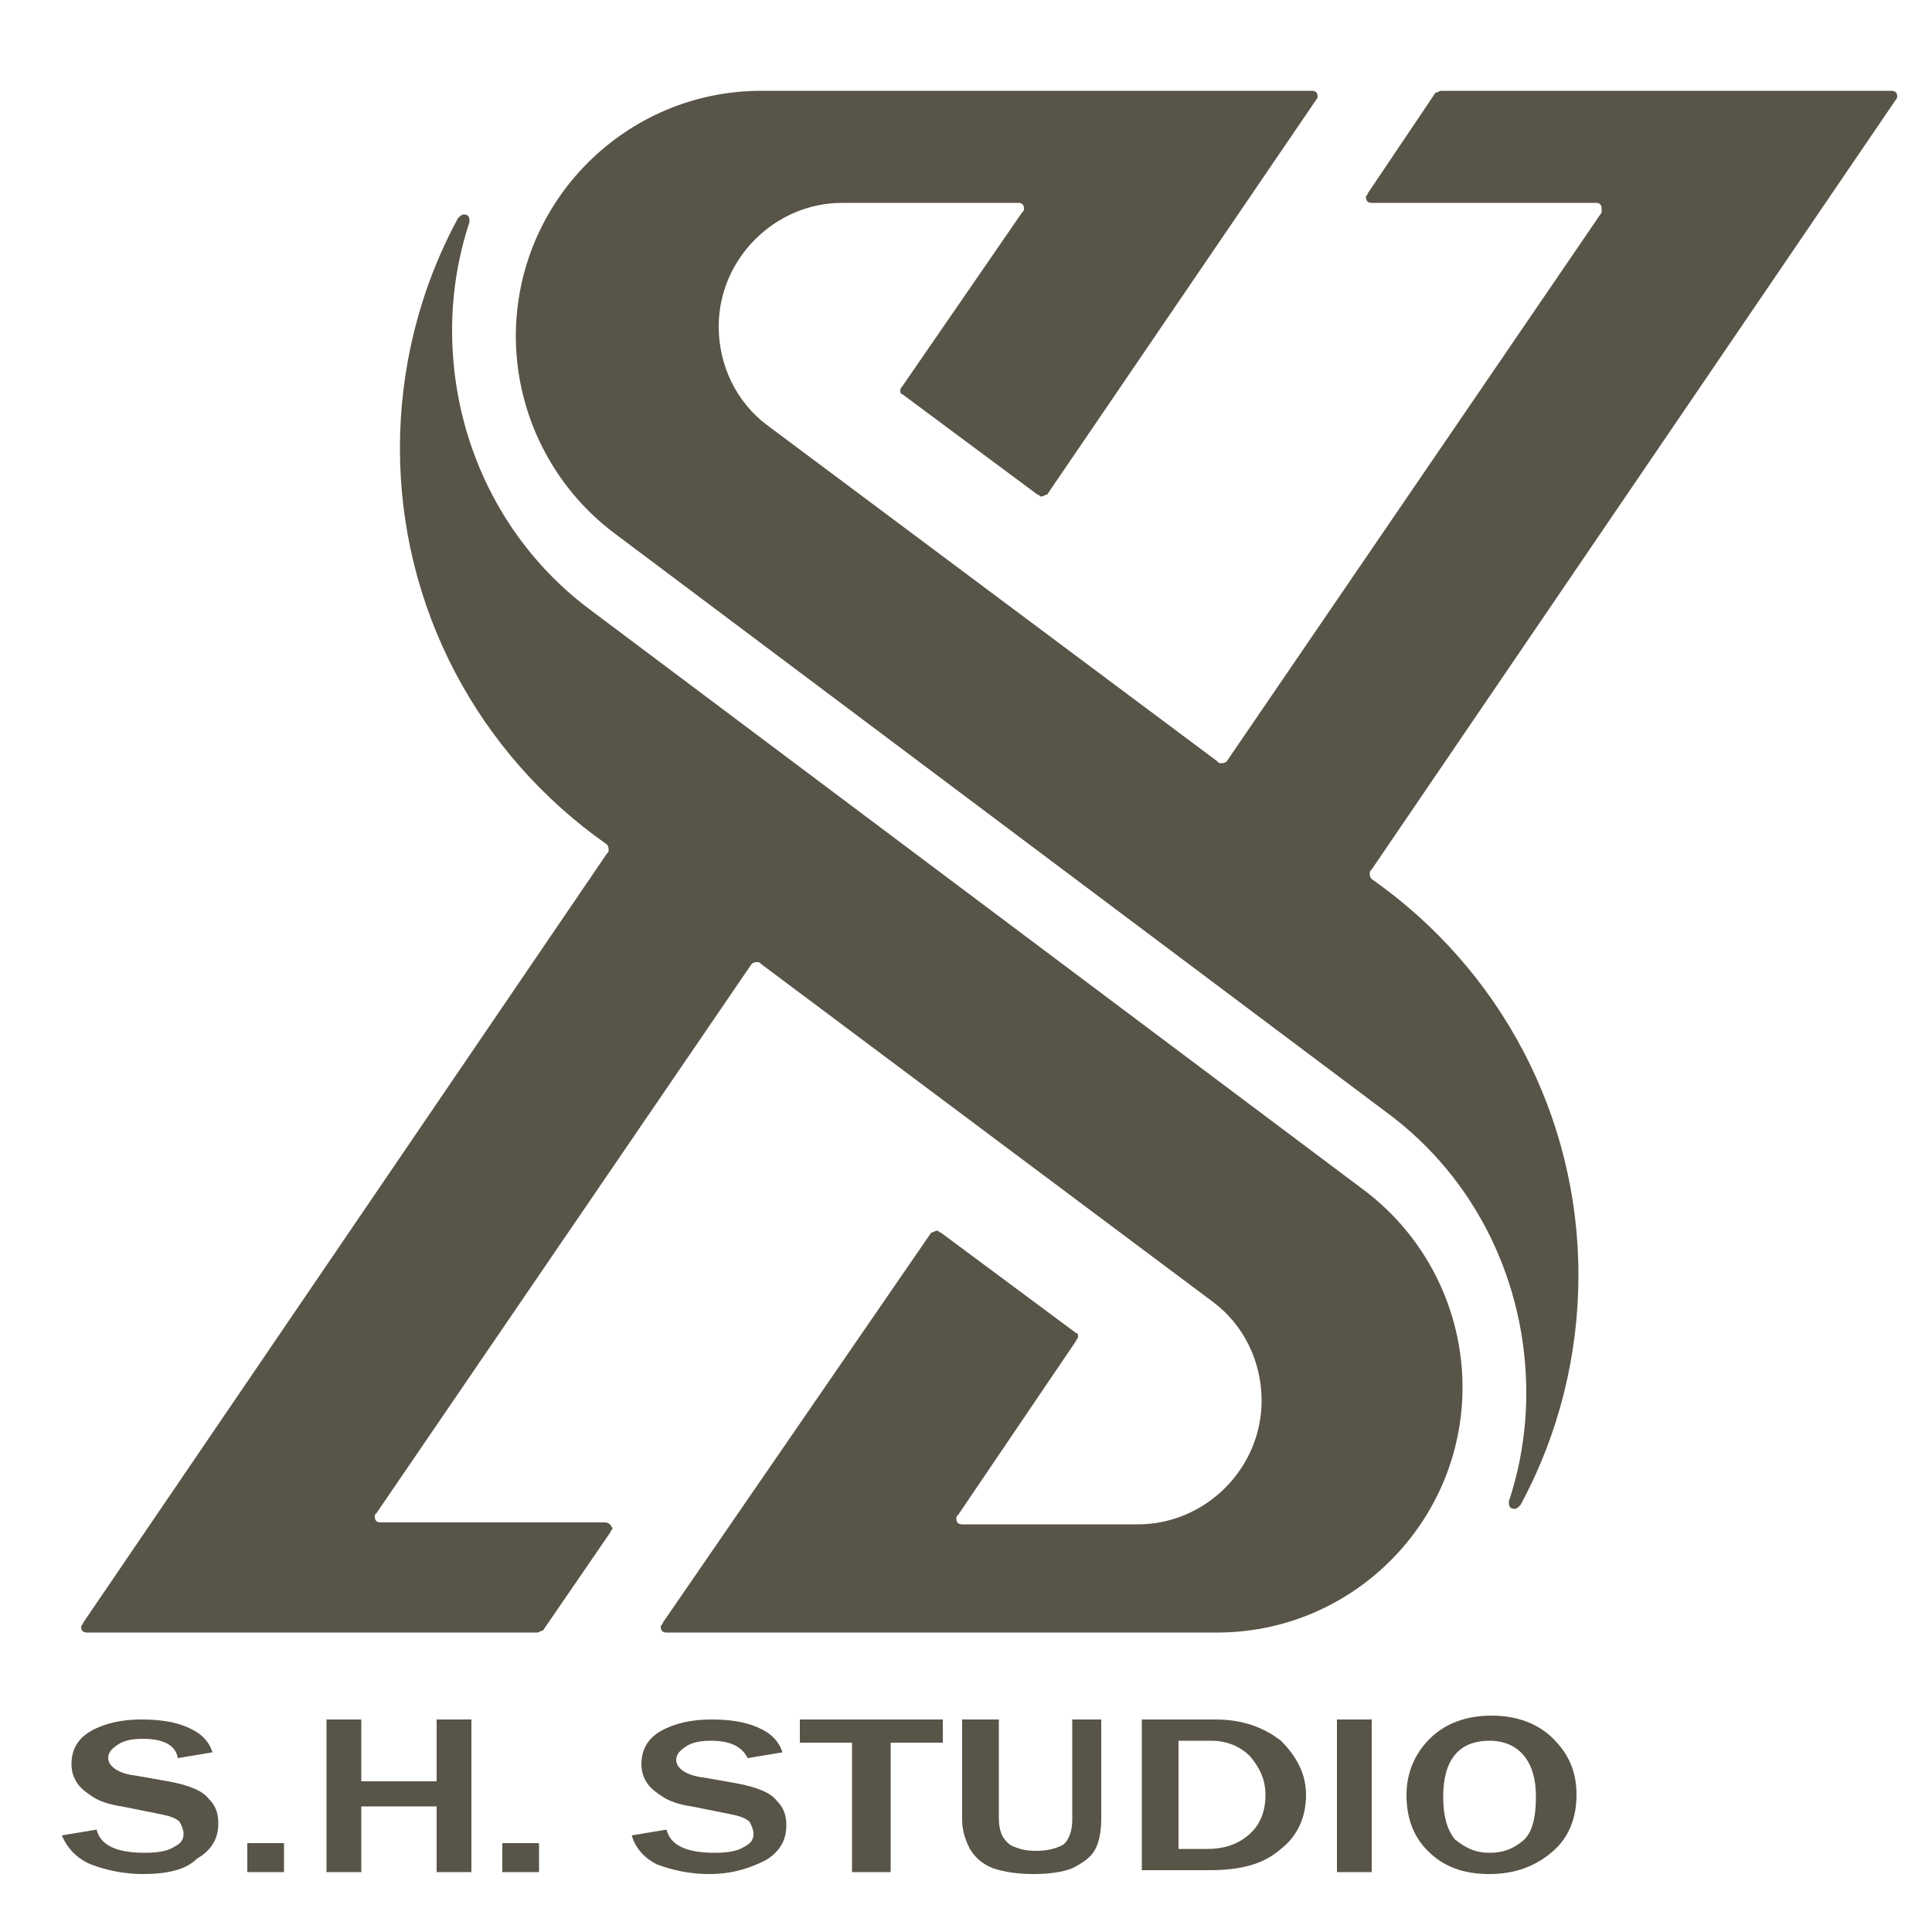 <?xml version="1.0" encoding="utf-8"?>
<!-- Generator: Adobe Illustrator 18.1.0, SVG Export Plug-In . SVG Version: 6.00 Build 0)  -->
<svg version="1.1" id="圖層_1" xmlns="http://www.w3.org/2000/svg" xmlns:xlink="http://www.w3.org/1999/xlink" x="0px" y="0px"
	 width="100px" height="100px" viewBox="0 0 100 100" enable-background="new 0 0 100 100" xml:space="preserve">
<g>
	<path fill="#585447" d="M82.9,11L63.5,39.4c-0.1,0.1-0.2,0.1-0.3,0.1c-0.1,0-0.1,0-0.2-0.1l0,0L39.7,22c-1.6-1.2-2.5-3.1-2.5-5.1
		c0-3.5,2.9-6.4,6.4-6.4l0,0h9.1c0.2,0,0.3,0.1,0.3,0.3c0,0.1,0,0.1-0.1,0.2l0,0l-6.2,9c0,0-0.1,0.1-0.1,0.2c0,0.1,0,0.2,0.1,0.2
		l0,0l7,5.2c0.1,0,0.1,0.1,0.2,0.1c0.1,0,0.2-0.1,0.3-0.1l0,0L68.1,5.2c0,0,0.1-0.1,0.1-0.2c0-0.2-0.1-0.3-0.3-0.3l0,0H39.4
		c-7,0-12.7,5.7-12.7,12.7c0,4,1.9,7.8,5.1,10.2l0,0l40,30c4.6,3.4,7.2,8.8,7.2,14.5c0,1.9-0.3,3.8-0.9,5.6l0,0c0,0,0,0.1,0,0.1
		c0,0.2,0.1,0.3,0.3,0.3c0.1,0,0.2-0.1,0.3-0.2l0,0c2-3.7,3-7.8,3-11.9c0-8.2-4-15.8-10.7-20.5l0,0c-0.1-0.1-0.1-0.2-0.1-0.3
		c0-0.1,0-0.1,0.1-0.2l0,0L98.1,5.2c0,0,0.1-0.1,0.1-0.2c0-0.2-0.1-0.3-0.3-0.3l0,0H74.6c-0.1,0-0.2,0.1-0.3,0.1l0,0L70.8,10
		c0,0.1-0.1,0.1-0.1,0.2c0,0.2,0.1,0.3,0.3,0.3l0,0h11.6c0.2,0,0.3,0.1,0.3,0.3C82.9,10.9,82.9,10.9,82.9,11L82.9,11z M31.3,78.8
		H19.7c-0.2,0-0.3-0.1-0.3-0.3c0-0.1,0-0.1,0.1-0.2l0,0l19.4-28.4c0.1-0.1,0.2-0.1,0.3-0.1c0.1,0,0.1,0,0.2,0.1l0,0l23.4,17.5
		c1.6,1.2,2.5,3.1,2.5,5.1c0,3.5-2.9,6.4-6.4,6.4l0,0h-9.1c-0.2,0-0.3-0.1-0.3-0.3c0-0.1,0-0.1,0.1-0.2l0,0l6.1-9
		c0-0.1,0.1-0.1,0.1-0.2c0-0.1,0-0.2-0.1-0.2l0,0l-7-5.2c-0.1,0-0.1-0.1-0.2-0.1c-0.1,0-0.2,0.1-0.3,0.1l0,0L34.3,84
		c0,0.1-0.1,0.1-0.1,0.2c0,0.2,0.1,0.3,0.3,0.3l0,0H63c7,0,12.7-5.7,12.7-12.7c0-4-1.9-7.8-5.1-10.2l0,0l-40-30
		c-4.6-3.4-7.2-8.8-7.2-14.5c0-1.9,0.3-3.8,0.9-5.6l0,0c0,0,0-0.1,0-0.1c0-0.2-0.1-0.3-0.3-0.3c-0.1,0-0.2,0.1-0.3,0.2l0,0
		c-2,3.7-3,7.8-3,11.9c0,8.2,4,15.8,10.7,20.5l0,0c0.1,0.1,0.1,0.2,0.1,0.3c0,0.1,0,0.1-0.1,0.2l0,0L4.3,84c0,0.1-0.1,0.1-0.1,0.2
		c0,0.2,0.1,0.3,0.3,0.3l0,0h23.3c0.1,0,0.2-0.1,0.3-0.1l0,0l3.5-5.1c0-0.1,0.1-0.1,0.1-0.2C31.6,78.9,31.5,78.8,31.3,78.8
		L31.3,78.8z"/>
</g>
<g>
	<g>
		<path fill="#585447" d="M27.9,95.4v1.5H26v-1.5H27.9z"/>
		<path fill="#585447" d="M32.7,95l1.8-0.3c0.2,0.8,1,1.2,2.5,1.2c0.7,0,1.2-0.1,1.5-0.3c0.4-0.2,0.5-0.4,0.5-0.7
			c0-0.2-0.1-0.4-0.2-0.6c-0.2-0.2-0.5-0.3-1-0.4l-2-0.4c-0.7-0.1-1.2-0.3-1.5-0.5c-0.3-0.2-0.6-0.4-0.8-0.7c-0.2-0.3-0.3-0.6-0.3-1
			c0-0.7,0.3-1.3,1-1.7c0.7-0.4,1.6-0.6,2.6-0.6c0.9,0,1.7,0.1,2.4,0.4c0.7,0.3,1.1,0.7,1.3,1.3l-1.8,0.3c-0.3-0.6-0.9-0.9-1.9-0.9
			c-0.6,0-1,0.1-1.3,0.3c-0.3,0.2-0.5,0.4-0.5,0.7c0,0.4,0.5,0.8,1.4,0.9l1.7,0.3c1.1,0.2,1.8,0.5,2.1,0.9c0.4,0.4,0.5,0.8,0.5,1.3
			c0,0.8-0.4,1.4-1.1,1.8c-0.8,0.4-1.7,0.7-2.9,0.7c-1,0-1.9-0.2-2.7-0.5C33.4,96.2,32.9,95.7,32.7,95z"/>
		<path fill="#585447" d="M46.1,96.9h-2v-6.7h-2.7V89h7.4v1.2h-2.7V96.9z"/>
		<path fill="#585447" d="M57,89v5.1c0,0.7-0.1,1.2-0.3,1.6c-0.2,0.4-0.6,0.7-1.2,1C55,96.9,54.3,97,53.5,97c-0.8,0-1.5-0.1-2.1-0.3
			c-0.5-0.2-0.9-0.5-1.2-1c-0.2-0.4-0.4-0.9-0.4-1.5V89h1.9v5.1c0,0.7,0.2,1.1,0.6,1.4c0.4,0.2,0.8,0.3,1.3,0.3c0.6,0,1-0.1,1.4-0.3
			c0.3-0.2,0.5-0.7,0.5-1.3V89H57z"/>
		<path fill="#585447" d="M59.1,96.9V89h3.8c1.4,0,2.5,0.4,3.4,1.1c0.8,0.8,1.3,1.7,1.3,2.8c0,1.1-0.4,2.1-1.3,2.8
			c-0.9,0.8-2.1,1.1-3.7,1.1H59.1z M61,95.7h1.5c0.8,0,1.5-0.2,2.1-0.7c0.6-0.5,0.9-1.2,0.9-2.1c0-0.8-0.3-1.4-0.8-2
			c-0.5-0.5-1.2-0.8-2-0.8H61V95.7z"/>
		<path fill="#585447" d="M71,96.9h-1.8V89H71V96.9z"/>
		<path fill="#585447" d="M77.1,97c-1.4,0-2.4-0.4-3.2-1.2c-0.8-0.8-1.1-1.8-1.1-2.9c0-1.1,0.4-2.1,1.2-2.9c0.8-0.8,1.9-1.2,3.2-1.2
			c1.3,0,2.4,0.4,3.2,1.2c0.8,0.8,1.2,1.7,1.2,2.9c0,1.2-0.4,2.2-1.2,2.9C79.5,96.6,78.4,97,77.1,97z M77.1,95.9
			c0.7,0,1.2-0.2,1.7-0.6c0.5-0.4,0.7-1.2,0.7-2.3c0-0.9-0.2-1.6-0.6-2.1c-0.4-0.5-1-0.8-1.8-0.8c-1.6,0-2.4,1-2.4,2.9
			c0,1,0.2,1.7,0.6,2.2C75.8,95.6,76.3,95.9,77.1,95.9z"/>
	</g>
	<g>
		<path fill="#585447" d="M3.2,95L5,94.7c0.2,0.8,1,1.2,2.5,1.2c0.7,0,1.2-0.1,1.5-0.3c0.4-0.2,0.5-0.4,0.5-0.7
			c0-0.2-0.1-0.4-0.2-0.6c-0.2-0.2-0.5-0.3-1-0.4l-2-0.4c-0.7-0.1-1.2-0.3-1.5-0.5c-0.3-0.2-0.6-0.4-0.8-0.7c-0.2-0.3-0.3-0.6-0.3-1
			c0-0.7,0.3-1.3,1-1.7c0.7-0.4,1.6-0.6,2.6-0.6c0.9,0,1.7,0.1,2.4,0.4c0.7,0.3,1.1,0.7,1.3,1.3l-1.8,0.3C9.1,90.3,8.4,90,7.4,90
			c-0.6,0-1,0.1-1.3,0.3c-0.3,0.2-0.5,0.4-0.5,0.7c0,0.4,0.5,0.8,1.4,0.9l1.7,0.3c1.1,0.2,1.8,0.5,2.1,0.9c0.4,0.4,0.5,0.8,0.5,1.3
			c0,0.8-0.4,1.4-1.1,1.8C9.6,96.8,8.6,97,7.4,97c-1,0-1.9-0.2-2.7-0.5C4,96.2,3.5,95.7,3.2,95z"/>
		<path fill="#585447" d="M14.7,95.4v1.5h-1.9v-1.5H14.7z"/>
		<path fill="#585447" d="M24.4,96.9h-1.8v-3.4h-3.9v3.4h-1.8V89h1.8v3.2h3.9V89h1.8V96.9z"/>
	</g>
</g>
</svg>
